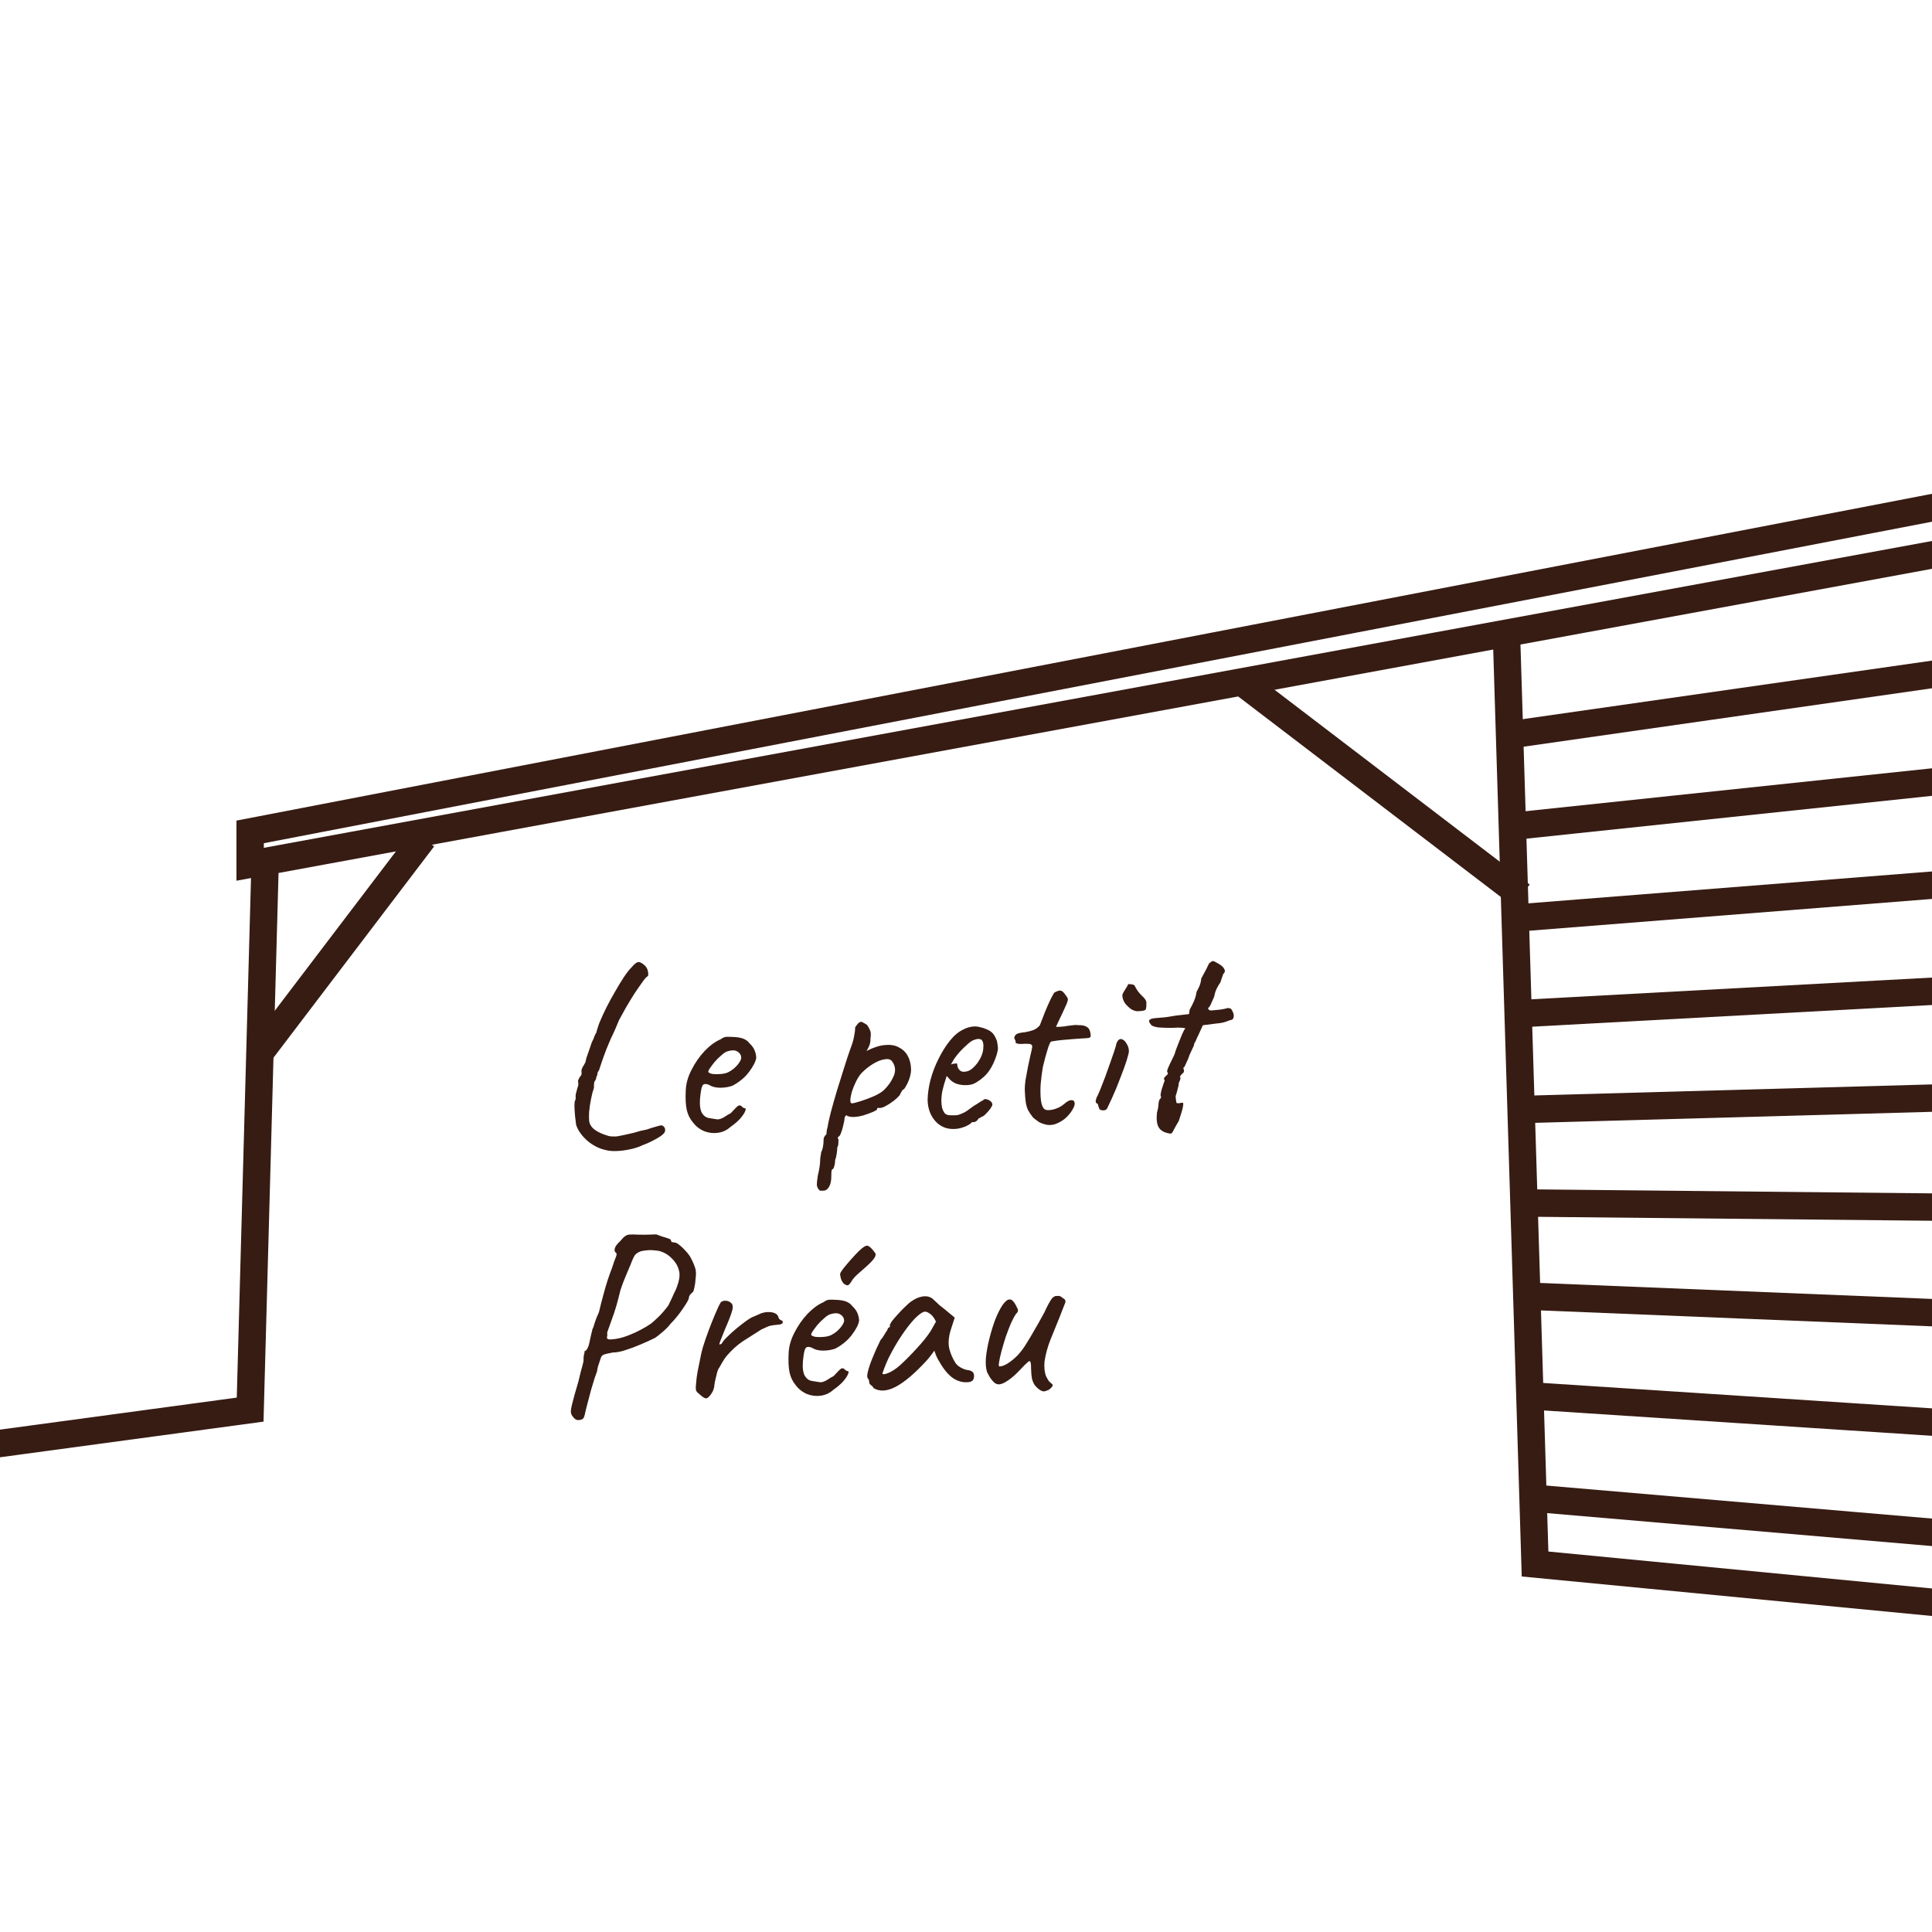<svg xmlns="http://www.w3.org/2000/svg" width="517" height="517" viewBox="0 0 517 517" fill="none"><g clip-path="url(#clip0_28_9)"><path d="M635.675 126.66V113L66.937 222.616V231.279L635.675 126.66ZM635.675 126.66V440.183L410.779 418.526L403.116 169.439M70.935 231.279L66.937 377.212L-71 395.87" stroke="#371C13" stroke-width="7.33"></path><path d="M69.935 281.256L113.249 224.282M407.114 239.609L332.481 182.635" stroke="#371C13" stroke-width="7.33"></path><path d="M406.448 196.295L634.676 163.644M406.448 220.951L640.007 196.295M406.448 245.606L647.004 226.615M406.448 271.261L640.007 258.6M406.448 296.916L647.004 290.252M406.448 321.904L640.007 324.236M409.779 346.893L647.004 356.555M409.779 373.547L649.669 389.207M409.779 400.868L655 421.858" stroke="#371C13" stroke-width="7.33"></path><path d="M154.782 380.015C154.229 380.034 153.758 379.751 153.369 379.165C153.083 378.898 152.885 378.513 152.775 378.009C152.713 377.55 152.845 376.692 153.17 375.436C153.494 374.133 154.048 372.154 154.832 369.498C155.232 367.732 155.557 366.453 155.806 365.66C156.054 364.821 156.171 364.218 156.158 363.849C156.141 363.343 156.173 362.926 156.253 362.601C156.379 362.228 156.436 361.88 156.425 361.557C156.701 361.548 156.969 361.285 157.228 360.769C157.486 360.252 157.693 359.553 157.847 358.672C158.004 357.882 158.143 357.255 158.266 356.79C158.432 356.276 158.513 355.928 158.506 355.744C158.724 355.367 158.934 354.783 159.137 353.992C159.386 353.2 159.768 352.241 160.283 351.116C160.603 349.722 160.968 348.28 161.378 346.79C161.786 345.254 162.198 343.833 162.614 342.527C163.074 341.174 163.453 340.123 163.75 339.375C164.207 337.929 164.564 336.925 164.821 336.363C165.077 335.755 165.063 335.363 164.781 335.189C164.45 334.969 164.368 334.58 164.533 334.021C164.698 333.462 165.183 332.823 165.988 332.103C166.474 331.487 166.897 331.057 167.258 330.814C167.617 330.525 168.072 330.371 168.625 330.351C169.224 330.331 170.078 330.347 171.186 330.401C172.017 330.418 172.893 330.411 173.814 330.379C174.782 330.346 175.38 330.325 175.611 330.317C176.032 330.487 176.545 330.676 177.152 330.886C177.757 331.049 178.294 331.215 178.761 331.384C179.274 331.55 179.533 331.703 179.537 331.841C179.547 332.117 179.645 332.298 179.833 332.384C180.065 332.422 180.297 332.46 180.529 332.498C180.851 332.487 181.297 332.725 181.868 333.213C182.436 333.654 183.033 334.233 183.657 334.949C184.28 335.62 184.766 336.341 185.116 337.113C185.511 337.883 185.813 338.61 186.021 339.295C186.276 339.978 186.31 340.968 186.124 342.266C186.102 342.958 186.011 343.653 185.851 344.35C185.736 345.046 185.591 345.512 185.415 345.749C185.145 345.943 184.9 346.182 184.679 346.466C184.458 346.751 184.352 347.008 184.36 347.238C184.366 347.423 184.218 347.797 183.914 348.361C183.61 348.878 183.216 349.492 182.733 350.2C182.25 350.909 181.721 351.619 181.147 352.33C180.572 353.042 180.017 353.661 179.482 354.187C178.908 354.944 178.218 355.66 177.412 356.334C176.651 357.006 175.955 357.56 175.325 357.997C174.146 358.591 172.83 359.19 171.375 359.794C169.966 360.396 168.6 360.905 167.277 361.32C166 361.733 164.923 361.931 164.047 361.916C162.717 362.146 161.848 362.361 161.44 362.559C161.076 362.71 160.814 363.111 160.652 363.763C160.442 364.37 160.233 364.999 160.026 365.652C159.862 366.257 159.784 366.675 159.792 366.905C159.707 367.093 159.496 367.677 159.161 368.657C158.871 369.589 158.54 370.684 158.168 371.942C157.843 373.199 157.517 374.432 157.19 375.643C156.863 376.853 156.621 377.853 156.463 378.642C156.302 379.294 156.084 379.67 155.811 379.772C155.539 379.919 155.196 380.001 154.782 380.015ZM162.607 358.299C162.798 358.477 163.512 358.475 164.751 358.294C165.99 358.113 167.314 357.721 168.723 357.119C169.633 356.765 170.54 356.341 171.446 355.849C172.397 355.354 173.301 354.816 174.157 354.233C174.606 353.894 175.277 353.295 176.17 352.434C177.062 351.573 177.949 350.55 178.83 349.367C178.961 349.132 179.176 348.686 179.476 348.03C179.82 347.326 180.12 346.67 180.376 346.062C180.768 345.403 181.15 344.444 181.521 343.186C181.891 341.882 181.947 340.819 181.688 339.998C181.416 338.809 180.779 337.724 179.776 336.744C178.772 335.718 177.596 335.044 176.248 334.722C175.228 334.573 174.372 334.51 173.682 334.534C173.037 334.557 172.325 334.65 171.547 334.816C170.818 335.072 170.276 335.413 169.922 335.84C169.614 336.266 169.207 337.157 168.7 338.511C168.4 339.168 167.974 340.174 167.421 341.53C166.867 342.841 166.403 344.079 166.028 345.245C165.305 348.314 164.562 350.853 163.802 352.862C163.086 354.824 162.645 356.061 162.478 356.574C162.542 357.079 162.531 357.449 162.447 357.682C162.361 357.87 162.415 358.075 162.607 358.299ZM187.255 373.148C186.829 372.84 186.518 372.528 186.323 372.212C186.173 371.894 186.152 371.272 186.258 370.346C186.352 369.052 186.497 367.917 186.694 366.942C186.889 365.92 187.125 364.759 187.403 363.458C187.476 362.902 187.697 361.949 188.065 360.599C188.479 359.247 188.982 357.777 189.572 356.189C190.163 354.6 190.757 353.104 191.354 351.7C191.949 350.25 192.465 349.171 192.902 348.464C193.261 348.175 193.694 348.045 194.202 348.073C194.757 348.1 195.225 348.291 195.606 348.647C196.127 349.044 196.221 349.779 195.89 350.851C195.602 351.876 194.967 353.512 193.985 355.759C193.475 357.022 193.093 357.981 192.839 358.635C192.583 359.244 192.481 359.616 192.532 359.753C192.581 359.843 192.786 359.767 193.147 359.524C193.405 359.008 193.892 358.414 194.607 357.744C195.32 357.027 196.08 356.332 196.886 355.659C197.693 354.985 198.456 354.382 199.176 353.85C199.895 353.318 200.391 352.978 200.662 352.83C201.023 352.587 201.431 352.388 201.887 352.234C202.387 352.032 202.728 351.882 202.909 351.784C203.951 351.24 205.027 351.019 206.137 351.118C207.247 351.218 207.952 351.609 208.253 352.29C208.312 352.657 208.459 352.929 208.696 353.105C208.979 353.28 209.12 353.367 209.12 353.367C209.304 353.361 209.399 353.427 209.404 353.565C209.455 353.701 209.48 353.77 209.48 353.77C209.491 354.092 209.245 354.308 208.742 354.418C208.283 354.48 207.685 354.547 206.95 354.618C206.353 354.685 205.827 354.819 205.373 355.019C204.919 355.219 204.374 355.468 203.739 355.767C202.023 356.841 200.376 357.89 198.798 358.913C197.265 359.934 195.79 361.277 194.372 362.94C194.062 363.32 193.755 363.769 193.45 364.286C193.145 364.804 192.819 365.369 192.471 365.981C192.249 366.219 192.036 366.733 191.833 367.524C191.63 368.316 191.449 369.083 191.29 369.826C191.176 370.522 191.121 370.939 191.126 371.077C191.126 371.077 191.065 371.31 190.942 371.775C190.819 372.194 190.603 372.617 190.295 373.043C189.767 373.799 189.32 374.183 188.951 374.196C188.583 374.209 188.017 373.859 187.255 373.148ZM223 371.909C222.061 372.772 220.949 373.295 219.664 373.478C218.425 373.659 217.198 373.517 215.983 373.052C214.767 372.54 213.747 371.746 212.926 370.667C212.108 369.681 211.561 368.547 211.286 367.265C211.01 365.938 210.927 364.211 211.038 362.086C211.114 360.285 211.627 358.468 212.578 356.637C213.528 354.759 214.692 353.082 216.07 351.604C217.495 350.125 218.911 349.085 220.32 348.483C220.995 347.998 221.564 347.771 222.026 347.801C222.532 347.783 223.294 347.803 224.311 347.86C225.375 347.961 226.165 348.142 226.681 348.4C227.244 348.658 227.694 349.011 228.032 349.46C228.747 350.127 229.232 350.802 229.486 351.485C229.739 352.122 229.876 352.763 229.899 353.408C229.749 354.428 229.102 355.695 227.955 357.211C226.853 358.679 225.374 359.906 223.517 360.892C222.515 361.25 221.414 361.427 220.215 361.422C219.016 361.417 218.015 361.152 217.213 360.627C216.325 360.289 215.752 360.378 215.493 360.894C215.232 361.364 215.019 362.524 214.853 364.375C214.729 366.132 214.912 367.416 215.401 368.23C215.889 368.997 216.527 369.436 217.315 369.547C218.242 369.699 218.961 369.813 219.471 369.887C220.025 369.914 220.686 369.684 221.453 369.196C222.174 368.71 222.626 368.44 222.808 368.388C222.989 368.289 223.124 368.193 223.213 368.097C223.347 367.954 223.636 367.645 224.08 367.168C224.392 366.834 224.637 366.595 224.817 366.451C224.994 366.26 225.198 366.161 225.429 366.153C225.659 366.145 225.87 366.253 226.063 366.477C226.253 366.655 226.442 366.786 226.63 366.872C227.09 366.856 227.192 367.129 226.935 367.692C226.724 368.252 226.263 368.937 225.553 369.746C224.842 370.508 223.991 371.229 223 371.909ZM222.423 357.264C222.922 357.016 223.44 356.675 223.979 356.242C224.515 355.762 224.959 355.262 225.31 354.743C225.706 354.176 225.897 353.708 225.884 353.34C225.862 352.695 225.544 352.175 224.931 351.782C224.316 351.342 223.415 351.304 222.229 351.668C221.727 351.823 221.163 352.189 220.538 352.764C219.91 353.293 219.308 353.89 218.732 354.556C218.202 355.22 217.761 355.812 217.41 356.331C217.105 356.849 217 357.152 217.096 357.241C217.242 357.467 217.64 357.637 218.289 357.753C218.937 357.823 219.652 357.821 220.434 357.748C221.261 357.673 221.924 357.512 222.423 357.264ZM225.82 343.519C225.487 343.208 225.217 342.733 225.01 342.094C224.85 341.454 224.789 341.041 224.829 340.855C224.867 340.623 225.15 340.152 225.679 339.442C226.254 338.731 226.919 337.947 227.673 337.09C228.427 336.234 229.139 335.472 229.807 334.803C230.522 334.132 231.038 333.723 231.356 333.573C231.851 333.233 232.337 333.286 232.814 333.73C233.289 334.129 233.769 334.689 234.256 335.41C234.408 335.819 234.241 336.332 233.755 336.949C233.314 337.518 232.713 338.138 231.952 338.81C231.192 339.482 230.431 340.154 229.67 340.826C228.954 341.45 228.42 342.022 228.069 342.542C227.634 343.295 227.281 343.745 227.009 343.893C226.784 344.039 226.388 343.914 225.82 343.519ZM233.789 371.466C233.592 371.104 233.352 370.836 233.069 370.661C232.785 370.44 232.64 370.238 232.633 370.054C232.627 369.869 232.598 369.686 232.545 369.503C232.537 369.273 232.438 369.069 232.247 368.891C232.007 368.623 232.009 368 232.252 367.023C232.493 366 232.911 364.764 233.507 363.313C234.1 361.817 234.807 360.248 235.626 358.605C235.982 358.224 236.334 357.727 236.681 357.116C237.029 356.504 237.292 356.103 237.47 355.913C237.463 355.728 237.527 355.565 237.66 355.422C237.792 355.233 237.95 355.135 238.134 355.129L238.12 354.714C238.112 354.484 238.306 354.085 238.701 353.518C239.143 352.949 239.675 352.331 240.297 351.664C240.918 350.951 241.564 350.283 242.234 349.66C242.902 348.991 243.462 348.511 243.913 348.218C244.858 347.54 245.835 347.114 246.844 346.941C247.898 346.766 248.804 346.965 249.562 347.538C249.705 347.672 249.943 347.894 250.277 348.205C250.611 348.517 250.992 348.872 251.421 349.273C251.894 349.625 252.368 350.001 252.843 350.399L255.479 352.591L254.355 356.088C253.82 357.952 253.714 359.569 254.039 360.942C254.409 362.312 254.911 363.494 255.545 364.487C255.793 364.985 256.27 365.453 256.977 365.89C257.73 366.325 258.431 366.577 259.079 366.647C259.449 366.68 259.799 366.806 260.129 367.026C260.46 367.245 260.634 367.608 260.651 368.114C260.667 368.575 260.588 368.947 260.413 369.229C260.239 369.512 259.923 369.707 259.465 369.816C257.952 370.052 256.511 369.733 255.143 368.859C253.822 367.982 252.571 366.503 251.392 364.423C251.199 364.153 250.928 363.655 250.58 362.929C250.276 362.156 250.097 361.655 250.043 361.426C249.867 361.663 249.537 362.112 249.052 362.775C248.567 363.391 248.19 363.842 247.923 364.128C244.768 367.558 242.013 369.89 239.657 371.125C237.346 372.311 235.39 372.425 233.789 371.466ZM236.142 367.511C236.154 367.833 236.637 367.817 237.593 367.461C238.594 367.057 239.654 366.375 240.774 365.413C242.293 364.023 243.808 362.495 245.319 360.829C246.875 359.161 248.113 357.619 249.032 356.204L250.466 353.664C249.969 352.62 249.437 351.924 248.872 351.574C248.351 351.177 247.906 350.985 247.538 350.998C246.939 351.019 246.06 351.603 244.9 352.75C243.787 353.895 242.595 355.412 241.323 357.301C240.051 359.19 238.854 361.26 237.733 363.513C237.305 364.45 236.921 365.363 236.583 366.25C236.289 367.091 236.142 367.511 236.142 367.511ZM279.784 372.224C279.468 372.42 279.028 372.366 278.464 372.063C277.946 371.758 277.423 371.292 276.894 370.664C276.552 370.123 276.301 369.532 276.141 368.892C276.026 368.25 275.949 367.354 275.909 366.202C275.923 365.279 275.856 364.682 275.709 364.41C275.607 364.137 275.355 364.192 274.953 364.575C274.55 364.912 273.859 365.604 272.881 366.653C271.769 367.844 270.695 368.781 269.658 369.462C268.667 370.142 267.848 370.47 267.202 370.447C266.879 370.458 266.505 370.309 266.08 370.001C265.698 369.646 265.338 369.22 264.998 368.725C264.656 368.183 264.361 367.64 264.111 367.095C263.8 366.091 263.709 364.803 263.839 363.231C264.013 361.611 264.323 359.917 264.77 358.149C265.216 356.381 265.734 354.703 266.324 353.114C266.961 351.524 267.608 350.233 268.266 349.242C268.969 348.249 269.597 347.743 270.15 347.724C270.518 347.711 270.847 347.885 271.136 348.243C271.471 348.601 271.814 349.165 272.163 349.937C272.359 350.253 272.438 350.527 272.399 350.759C272.407 350.989 272.233 351.272 271.875 351.607C271.48 352.175 271.025 353.02 270.511 354.145C270.042 355.268 269.577 356.483 269.115 357.79C268.699 359.096 268.328 360.354 268.001 361.565C267.674 362.775 267.455 363.774 267.344 364.562C267.231 365.304 267.267 365.671 267.451 365.665C268.096 365.643 268.847 365.363 269.705 364.826C270.607 364.241 271.459 363.543 272.261 362.731C273.195 361.73 274.01 360.642 274.707 359.464C275.45 358.286 276.191 357.038 276.929 355.721C277.496 354.779 278.083 353.744 278.69 352.616C279.342 351.487 279.753 350.689 279.921 350.222C280.524 349.002 280.98 348.179 281.288 347.753C281.595 347.281 281.976 346.969 282.432 346.814C282.662 346.806 282.869 346.799 283.053 346.793C283.284 346.785 283.399 346.781 283.399 346.781C283.677 346.817 284.006 347.013 284.388 347.369C284.763 347.541 284.976 347.718 285.029 347.9C285.08 348.037 285.109 348.22 285.117 348.451C284.949 348.918 284.673 349.619 284.291 350.555C283.952 351.443 283.698 352.097 283.528 352.518C282.722 354.529 281.915 356.517 281.106 358.482C280.343 360.399 279.811 362.354 279.511 364.348C279.441 364.996 279.445 365.757 279.521 366.63C279.642 367.456 279.801 368.05 279.998 368.412C280.146 368.684 280.318 369.001 280.515 369.363C280.757 369.677 281.019 369.945 281.304 370.166C281.728 370.428 281.807 370.725 281.542 371.057C281.323 371.387 281.01 371.675 280.604 371.919C280.196 372.118 279.922 372.22 279.784 372.224Z" fill="#371C13"></path><path d="M162.151 307.768C160.292 307.371 158.602 306.507 157.08 305.177C155.604 303.844 154.634 302.448 154.168 300.989C154.101 300.391 154.005 299.611 153.879 298.647C153.8 297.681 153.746 296.784 153.717 295.955C153.734 295.124 153.787 294.638 153.874 294.496C154.009 294.399 154.068 294.121 154.052 293.66C154 293.477 154.013 293.177 154.09 292.759C154.213 292.294 154.335 291.829 154.457 291.363C154.668 290.803 154.768 290.361 154.757 290.039C154.744 289.67 154.712 289.394 154.659 289.212C154.659 289.212 154.724 289.071 154.852 288.79C154.979 288.463 155.132 288.204 155.309 288.013C155.576 287.727 155.682 287.447 155.626 287.172C155.617 286.896 155.612 286.758 155.612 286.758C155.559 286.575 155.597 286.32 155.724 285.993C155.851 285.666 155.98 285.408 156.112 285.218C156.201 285.123 156.31 284.935 156.438 284.654C156.611 284.325 156.698 284.161 156.698 284.161C156.693 284.022 156.772 283.651 156.936 283.045C157.145 282.439 157.376 281.785 157.629 281.085C157.88 280.338 158.11 279.661 158.319 279.055C158.575 278.446 158.769 278.047 158.901 277.858L158.896 277.72C159.064 277.253 159.301 276.761 159.605 276.243C159.644 276.011 159.746 275.639 159.913 275.126C160.078 274.566 160.267 274.029 160.479 273.515C160.948 272.392 161.527 271.127 162.216 269.719C162.949 268.264 163.73 266.831 164.557 265.418C165.383 263.96 166.168 262.665 166.913 261.532C167.702 260.352 168.386 259.475 168.966 258.901C169.719 257.999 170.324 257.517 170.783 257.455C171.242 257.393 171.829 257.695 172.544 258.362C172.878 258.674 173.122 259.057 173.276 259.513C173.43 259.969 173.49 260.382 173.457 260.752C173.468 261.074 173.383 261.262 173.2 261.314C172.884 261.51 172.419 262.056 171.804 262.954C171.188 263.805 170.485 264.821 169.696 266.001C168.953 267.18 168.211 268.405 167.471 269.675C166.776 270.899 166.169 272.003 165.649 272.99C165.097 274.346 164.585 275.54 164.113 276.571C163.64 277.556 163.404 278.048 163.404 278.048C163.362 278.188 163.32 278.305 163.277 278.399C163.234 278.492 163.192 278.586 163.149 278.68C162.507 280.132 161.977 281.464 161.558 282.678C161.137 283.845 160.719 285.082 160.303 286.388C160.038 286.72 159.888 287.048 159.853 287.372C159.818 287.696 159.8 287.858 159.8 287.858C159.707 287.815 159.642 287.932 159.605 288.21C159.567 288.442 159.485 288.722 159.358 289.049C159.134 289.241 159.006 289.545 158.974 289.962C158.941 290.332 158.931 290.701 158.943 291.069C158.65 291.91 158.385 292.933 158.15 294.141C157.914 295.302 157.746 296.437 157.646 297.548C157.591 298.61 157.596 299.44 157.663 300.037C157.782 300.817 158.199 301.518 158.912 302.139C159.67 302.712 160.562 303.188 161.59 303.568C162.103 303.734 162.546 303.88 162.92 304.006C163.291 304.085 163.638 304.119 163.961 304.108C164.331 304.141 164.791 304.125 165.343 304.06C165.938 303.947 166.739 303.781 167.746 303.562L167.677 303.564C168.273 303.451 168.891 303.315 169.531 303.154C170.215 302.946 170.855 302.762 171.449 302.603C171.998 302.492 172.525 302.382 173.028 302.272C173.53 302.116 173.918 301.988 174.191 301.886C175.195 301.574 175.925 301.365 176.383 301.256C176.838 301.102 177.185 301.113 177.421 301.29C177.658 301.466 177.827 301.691 177.929 301.964C178.029 302.191 178.017 302.514 177.893 302.934C177.809 303.167 177.453 303.525 176.824 304.008C176.193 304.445 175.425 304.887 174.518 305.333C173.657 305.778 172.794 306.154 171.928 306.461C171.021 306.907 169.927 307.268 168.645 307.543C167.41 307.816 166.193 307.974 164.995 308.015C163.844 308.055 162.896 307.973 162.151 307.768ZM195.471 301.563C194.532 302.426 193.42 302.949 192.135 303.132C190.896 303.313 189.669 303.171 188.454 302.706C187.238 302.195 186.218 301.4 185.397 300.322C184.579 299.335 184.032 298.201 183.757 296.92C183.481 295.592 183.398 293.865 183.509 291.74C183.585 289.939 184.098 288.122 185.049 286.291C185.999 284.413 187.163 282.736 188.541 281.259C189.966 279.78 191.382 278.739 192.791 278.137C193.466 277.652 194.035 277.425 194.497 277.455C195.003 277.437 195.765 277.457 196.782 277.514C197.846 277.616 198.636 277.796 199.152 278.055C199.715 278.312 200.165 278.665 200.503 279.115C201.218 279.782 201.703 280.457 201.957 281.139C202.21 281.776 202.347 282.417 202.37 283.062C202.22 284.082 201.573 285.349 200.426 286.865C199.324 288.333 197.845 289.56 195.988 290.547C194.986 290.904 193.885 291.081 192.686 291.076C191.487 291.072 190.486 290.806 189.684 290.281C188.796 289.943 188.223 290.032 187.964 290.548C187.703 291.018 187.49 292.179 187.323 294.029C187.2 295.786 187.383 297.071 187.872 297.884C188.36 298.651 188.998 299.09 189.785 299.201C190.713 299.353 191.432 299.467 191.942 299.541C192.496 299.568 193.157 299.338 193.924 298.85C194.645 298.364 195.097 298.095 195.279 298.042C195.46 297.944 195.595 297.847 195.684 297.751C195.818 297.608 196.107 297.299 196.551 296.822C196.863 296.489 197.108 296.249 197.288 296.105C197.465 295.914 197.669 295.815 197.9 295.807C198.13 295.799 198.341 295.907 198.534 296.131C198.724 296.309 198.913 296.441 199.101 296.526C199.561 296.51 199.663 296.783 199.406 297.346C199.195 297.906 198.734 298.591 198.024 299.4C197.313 300.162 196.462 300.884 195.471 301.563ZM194.894 286.918C195.393 286.67 195.911 286.33 196.45 285.896C196.986 285.416 197.43 284.917 197.781 284.397C198.176 283.83 198.368 283.362 198.355 282.994C198.333 282.349 198.015 281.829 197.402 281.436C196.787 280.996 195.886 280.958 194.7 281.322C194.198 281.478 193.634 281.843 193.009 282.418C192.381 282.947 191.779 283.544 191.203 284.21C190.673 284.874 190.232 285.466 189.881 285.985C189.576 286.503 189.471 286.806 189.567 286.895C189.713 287.121 190.111 287.292 190.76 287.407C191.408 287.477 192.123 287.475 192.905 287.402C193.732 287.327 194.395 287.166 194.894 286.918ZM220.438 318.615C220.253 318.621 220.023 318.629 219.747 318.639C219.472 318.694 219.212 318.519 218.968 318.112C218.775 317.888 218.648 317.547 218.586 317.088C218.57 316.627 218.657 315.794 218.846 314.589C219.049 313.798 219.206 313.008 219.317 312.22C219.429 311.478 219.479 310.923 219.467 310.555C219.46 310.371 219.494 310.001 219.567 309.445C219.687 308.933 219.743 308.562 219.736 308.332C219.953 307.955 220.12 307.442 220.236 306.793C220.351 306.143 220.401 305.565 220.383 305.058C220.364 304.506 220.623 303.989 221.159 303.509C221.147 303.141 221.2 302.678 221.319 302.12C221.484 301.561 221.563 301.19 221.557 301.005C221.673 300.356 221.933 299.217 222.338 297.589C222.787 295.913 223.321 294.027 223.94 291.93C224.605 289.832 225.249 287.78 225.871 285.776C226.494 283.771 227.057 282.068 227.562 280.667C228.07 279.358 228.4 278.24 228.553 277.312C228.749 276.337 228.84 275.619 228.824 275.159C228.818 274.974 228.859 274.835 228.948 274.739C229.035 274.598 229.234 274.337 229.543 273.958C229.988 273.481 230.375 273.329 230.703 273.502C231.078 273.674 231.525 273.935 232.045 274.286C232.434 274.872 232.705 275.37 232.858 275.78C233.056 276.188 233.081 276.902 232.932 277.922C232.956 278.613 232.861 279.215 232.649 279.73C232.436 280.245 232.242 280.643 232.067 280.926C231.891 281.163 231.848 281.257 231.939 281.207C233.797 280.267 235.439 279.749 236.866 279.653C238.336 279.51 239.566 279.721 240.554 280.286C241.586 280.804 242.374 281.561 242.915 282.556C243.457 283.552 243.751 284.718 243.797 286.054C243.817 286.606 243.725 287.278 243.521 288.069C243.317 288.814 243.041 289.516 242.695 290.173C242.393 290.783 242.109 291.231 241.842 291.517C241.658 291.524 241.479 291.691 241.306 292.02C241.132 292.303 240.959 292.632 240.787 293.006C240.435 293.48 239.854 294.03 239.046 294.658C238.282 295.238 237.515 295.725 236.745 296.121C235.973 296.471 235.4 296.583 235.027 296.457C235.027 296.457 234.959 296.483 234.822 296.534C234.73 296.537 234.688 296.653 234.696 296.884C234.699 296.976 234.338 297.196 233.612 297.544C232.884 297.846 232.042 298.152 231.084 298.462C230.125 298.725 229.277 298.87 228.54 298.896C227.572 298.929 226.875 298.769 226.448 298.415C226.359 298.51 226.248 298.652 226.117 298.841C226.031 299.029 225.99 299.192 225.995 299.33C226.005 299.606 225.908 300.14 225.705 300.931C225.546 301.674 225.341 302.396 225.088 303.097C224.836 303.797 224.594 304.151 224.364 304.159C224.364 304.159 224.32 304.23 224.233 304.371C224.146 304.513 224.198 304.695 224.39 304.919C224.39 304.919 224.376 305.174 224.348 305.682C224.367 306.235 224.268 306.699 224.05 307.076C224.063 307.444 224.013 307.999 223.9 308.741C223.788 309.483 223.646 310.041 223.474 310.416C223.493 310.969 223.419 311.502 223.253 312.015C223.134 312.572 222.982 312.854 222.798 312.861C222.615 312.913 222.51 313.193 222.481 313.702C222.454 314.256 222.445 314.648 222.453 314.879C222.447 316.032 222.247 316.938 221.855 317.597C221.463 318.256 220.99 318.596 220.438 318.615ZM227.998 295.248C228.367 295.235 229.121 295.048 230.262 294.685C231.402 294.323 232.563 293.891 233.745 293.389C234.971 292.839 235.874 292.3 236.456 291.773C237.616 290.672 238.496 289.443 239.095 288.084C239.738 286.679 239.646 285.367 238.82 284.151C238.429 283.519 237.753 283.289 236.79 283.46C235.826 283.586 234.779 283.991 233.65 284.676C232.521 285.361 231.466 286.204 230.487 287.207C229.955 287.825 229.473 288.579 229.043 289.47C228.613 290.361 228.252 291.25 227.96 292.137C227.714 293.021 227.578 293.764 227.553 294.364C227.527 294.965 227.676 295.259 227.998 295.248ZM255.348 302.117C253.321 302.187 251.637 301.485 250.294 300.01C248.95 298.488 248.262 296.575 248.228 294.27C248.263 292.609 248.523 290.824 249.011 288.917C249.543 286.961 250.262 285.092 251.168 283.308C252.073 281.478 253.079 279.875 254.184 278.5C255.289 277.124 256.454 276.138 257.678 275.542C258.131 275.296 258.608 275.095 259.11 274.939C259.658 274.782 260.209 274.694 260.761 274.674C261.268 274.657 261.801 274.731 262.36 274.896C262.918 275.015 263.384 275.16 263.759 275.332C264.553 275.627 265.165 275.998 265.596 276.444C266.026 276.89 266.419 277.591 266.775 278.547C266.944 279.418 267.035 280.037 267.047 280.406C267.06 280.774 266.964 281.331 266.759 282.076C266.264 283.753 265.6 285.206 264.766 286.434C263.932 287.662 262.793 288.716 261.348 289.596C260.987 289.839 260.556 290.039 260.054 290.194C259.597 290.302 259.114 290.365 258.608 290.383C257.687 290.415 256.783 290.285 255.896 289.992C255.055 289.653 254.368 289.146 253.838 288.473L253.335 287.937L253.147 288.497C252.729 289.756 252.401 290.921 252.161 291.99C251.967 293.057 251.886 294.028 251.916 294.904C251.935 295.456 252 295.984 252.109 296.488C252.265 296.99 252.464 297.421 252.708 297.781C252.901 298.051 253.208 298.248 253.627 298.372C254.091 298.448 254.576 298.478 255.083 298.46C255.405 298.449 255.728 298.438 256.05 298.427C256.417 298.368 256.76 298.264 257.077 298.114C257.851 297.811 258.462 297.49 258.912 297.151C259.407 296.811 259.902 296.448 260.396 296.062L260.667 295.915L260.598 295.917C261.141 295.621 261.615 295.328 262.02 295.038C262.471 294.745 262.697 294.599 262.697 294.599C262.881 294.593 263.061 294.471 263.238 294.234C263.6 294.037 264.063 294.091 264.627 294.394C265.237 294.696 265.55 295.1 265.568 295.606C265.53 295.838 265.335 296.214 264.984 296.733C264.632 297.207 264.233 297.659 263.786 298.089C263.386 298.518 263.049 298.761 262.774 298.816C262.729 298.864 262.571 298.962 262.3 299.109C262.027 299.211 261.846 299.309 261.757 299.405L261.826 299.402C261.43 299.97 261.025 300.26 260.611 300.275L260.058 300.294C259.885 300.623 259.299 301.012 258.3 301.461C257.299 301.865 256.315 302.084 255.348 302.117ZM257.931 286.809C258.76 286.78 259.466 286.525 260.048 286.044C260.676 285.515 261.209 284.943 261.649 284.328C262.527 283.053 263.016 281.837 263.114 280.68C263.257 279.476 263.09 278.652 262.613 278.207C262.332 278.079 262.076 278.019 261.846 278.026C261.66 277.987 261.271 278.069 260.679 278.274C260.267 278.381 259.703 278.746 258.987 279.371C258.271 279.995 257.557 280.688 256.846 281.451C256.18 282.212 255.672 282.852 255.321 283.372L254.473 284.854C254.837 284.703 255.18 284.622 255.502 284.61C255.869 284.552 256.077 284.567 256.127 284.658C256.141 285.073 256.224 285.462 256.375 285.825C256.57 286.141 256.786 286.388 257.023 286.564C257.306 286.739 257.608 286.82 257.931 286.809ZM279.808 300.924C279.157 300.762 278.62 300.573 278.198 300.357C277.774 300.095 277.206 299.676 276.494 299.102C275.916 298.384 275.454 297.708 275.109 297.074C274.811 296.439 274.601 295.708 274.48 294.883C274.358 294.011 274.273 292.907 274.227 291.571C274.208 291.018 274.271 290.186 274.417 289.074C274.609 287.961 274.823 286.8 275.057 285.593C275.337 284.338 275.575 283.223 275.772 282.248C276.014 281.271 276.154 280.644 276.191 280.366C276.308 279.762 276.066 279.425 275.464 279.353C274.862 279.282 274.193 279.282 273.458 279.353C272.767 279.377 272.304 279.324 272.069 279.194C271.883 279.154 271.788 279.089 271.785 278.996C271.78 278.858 271.778 278.789 271.778 278.789C271.772 278.605 271.745 278.491 271.697 278.446C271.694 278.354 271.619 278.195 271.473 277.97C271.374 277.789 271.412 277.534 271.585 277.205C271.802 276.828 272.163 276.585 272.666 276.476C273.078 276.369 273.628 276.281 274.317 276.211C275.051 276.093 275.782 275.906 276.511 275.651C277.239 275.349 277.823 274.913 278.265 274.345C278.644 273.317 279.089 272.172 279.598 270.909C280.108 269.646 280.599 268.522 281.073 267.537C281.59 266.505 281.937 265.87 282.113 265.633C282.882 265.192 283.452 265.011 283.824 265.09C284.194 265.123 284.622 265.5 285.108 266.221C285.35 266.536 285.52 266.784 285.618 266.965C285.763 267.144 285.796 267.42 285.716 267.791C285.637 268.163 285.403 268.748 285.016 269.545C284.675 270.341 284.138 271.489 283.406 272.99C283.192 273.459 282.999 273.881 282.827 274.256C282.654 274.585 282.568 274.749 282.568 274.749C282.754 274.789 283.031 274.802 283.399 274.789C283.768 274.777 284.227 274.738 284.779 274.672C285.282 274.563 285.925 274.471 286.706 274.398C287.486 274.279 288.108 274.257 288.572 274.333C289.631 274.297 290.421 274.477 290.942 274.874C291.462 275.225 291.76 275.86 291.838 276.78C291.948 277.283 291.843 277.586 291.524 277.69C291.251 277.791 290.492 277.864 289.249 277.907C288.834 277.921 288.19 277.967 287.317 278.043C286.443 278.12 285.523 278.197 284.558 278.277C283.638 278.355 282.834 278.452 282.147 278.568C281.503 278.637 281.183 278.717 281.187 278.809C281.052 278.906 280.836 279.351 280.541 280.146C280.292 280.938 280.024 281.847 279.736 282.871C279.493 283.848 279.27 284.732 279.067 285.523C278.799 287.101 278.6 288.675 278.47 290.248C278.386 291.819 278.41 293.178 278.542 294.327C278.674 295.475 278.955 296.272 279.386 296.719C279.815 297.119 280.624 297.183 281.814 296.911C283.002 296.593 283.954 296.122 284.67 295.498C285.475 294.778 286.131 294.41 286.638 294.392C287.191 294.373 287.499 294.616 287.563 295.121C287.671 295.578 287.44 296.255 286.872 297.151C286.348 297.999 285.683 298.76 284.876 299.434C284.067 300.061 283.207 300.529 282.296 300.837C281.429 301.098 280.599 301.127 279.808 300.924ZM295.245 297.137C295.061 297.144 294.829 297.106 294.55 297.023C294.315 296.893 294.197 296.828 294.197 296.828C294.191 296.644 294.114 296.416 293.966 296.144C293.864 295.871 293.81 295.642 293.804 295.458C293.475 295.285 293.284 295.107 293.232 294.924C293.178 294.696 293.234 294.325 293.401 293.812C293.661 293.342 294.004 292.592 294.43 291.563C294.854 290.487 295.298 289.342 295.763 288.127C296.227 286.866 296.668 285.628 297.087 284.415C297.507 283.201 297.863 282.174 298.157 281.334C298.449 280.447 298.615 279.911 298.654 279.725C298.648 279.541 298.709 279.309 298.838 279.027C298.966 278.746 299.119 278.51 299.297 278.32C299.655 277.985 300.045 277.948 300.47 278.21C300.892 278.426 301.252 278.828 301.549 279.418C301.891 279.959 302.073 280.575 302.097 281.266C302.108 281.589 301.907 282.426 301.493 283.778C301.077 285.083 300.508 286.648 299.787 288.472C299.113 290.293 298.347 292.142 297.489 294.016C296.845 295.376 296.437 296.243 296.265 296.618C296.092 296.947 295.752 297.12 295.245 297.137ZM304.495 270.599C303.942 270.619 303.336 270.432 302.677 270.04C302.062 269.6 301.513 269.066 301.03 268.437C300.592 267.76 300.36 267.076 300.336 266.386C300.328 266.155 300.455 265.828 300.717 265.404C300.979 264.98 301.241 264.556 301.503 264.131C301.766 263.707 301.895 263.449 301.892 263.357C302.26 263.344 302.537 263.358 302.723 263.397C302.954 263.389 303.233 263.472 303.562 263.645C304.108 264.779 304.763 265.702 305.526 266.413C306.334 267.123 306.747 267.731 306.765 268.238C306.8 269.251 306.73 269.899 306.555 270.182C306.379 270.419 305.692 270.558 304.495 270.599ZM313.275 303.361C311.747 303.183 310.691 302.644 310.106 301.741C309.569 300.884 309.407 299.529 309.62 297.677C309.866 296.792 310 296.004 310.022 295.311C310.089 294.571 310.28 294.103 310.596 293.908C310.596 293.908 310.617 293.838 310.658 293.698C310.745 293.557 310.717 293.419 310.574 293.286C310.554 292.687 310.732 291.851 311.11 290.777C311.193 290.497 311.297 290.171 311.422 289.798C311.592 289.377 311.677 289.166 311.677 289.166C311.434 288.806 311.423 288.506 311.646 288.268C311.868 288.03 312.091 287.815 312.315 287.622C312.583 287.382 312.598 287.128 312.358 286.86C312.259 286.679 312.36 286.26 312.66 285.604C312.959 284.902 313.302 284.175 313.691 283.424C314.08 282.673 314.337 282.087 314.461 281.668C314.457 281.576 314.561 281.25 314.773 280.689C314.984 280.128 315.238 279.474 315.535 278.725C315.832 277.977 316.108 277.299 316.363 276.691C316.665 276.081 316.859 275.682 316.945 275.495C317.397 275.248 317.207 275.093 316.375 275.03C315.543 274.967 314.667 274.974 313.747 275.052C312.318 275.055 311.164 275.026 310.285 274.964C309.453 274.901 308.755 274.718 308.191 274.414C307.616 273.789 307.393 273.335 307.521 273.054C307.694 272.725 308.241 272.522 309.16 272.444C309.758 272.377 310.217 272.338 310.54 272.327C310.908 272.314 311.368 272.275 311.919 272.21C312.515 272.097 313.432 271.95 314.671 271.769L318.185 271.37L318.352 270.188C318.699 269.577 318.98 269.037 319.195 268.568C319.454 268.052 319.666 267.537 319.833 267.024C320 266.511 320.12 265.977 320.193 265.421C320.193 265.421 320.387 265.045 320.776 264.294C321.164 263.496 321.389 262.681 321.452 261.849C321.973 260.909 322.428 260.063 322.817 259.312C323.204 258.514 323.441 258.022 323.527 257.834C324.019 257.402 324.357 257.183 324.542 257.176C324.772 257.169 325.241 257.383 325.947 257.82C326.37 258.035 326.748 258.299 327.082 258.61C327.415 258.922 327.634 259.26 327.739 259.625C327.843 259.944 327.716 260.272 327.358 260.607C327.273 260.794 327.146 261.145 326.98 261.658C326.811 262.125 326.687 262.521 326.606 262.847C326.341 263.179 326.014 263.72 325.625 264.472C325.28 265.175 325.051 265.898 324.939 266.64C324.597 267.436 324.277 268.162 323.977 268.818C323.675 269.428 323.432 269.736 323.248 269.742C323.356 270.2 323.64 270.42 324.101 270.404C324.56 270.342 325.318 270.27 326.376 270.187C327.248 270.065 327.844 269.952 328.163 269.848C328.527 269.698 328.943 269.729 329.411 269.944C329.653 270.258 329.85 270.62 330.002 271.03C330.155 271.44 330.191 271.83 330.112 272.202C330.077 272.526 329.901 272.763 329.583 272.912C329.353 272.92 328.874 273.075 328.147 273.377C327.464 273.631 326.593 273.8 325.536 273.883L321.886 274.355L320.793 276.745C320.491 277.355 320.234 277.917 320.021 278.432C319.807 278.9 319.655 279.182 319.566 279.278C319.576 279.554 319.429 279.974 319.125 280.538C318.868 281.1 318.59 281.709 318.289 282.365C318.04 283.158 317.743 283.883 317.396 284.541C317.096 285.197 316.946 285.525 316.946 285.525C316.762 285.531 316.675 285.673 316.684 285.949C316.934 286.494 316.879 286.911 316.52 287.2C316.295 287.346 316.094 287.561 315.92 287.843C315.79 288.078 315.724 288.196 315.724 288.196C315.915 288.374 315.946 288.603 315.818 288.884C315.735 289.164 315.607 289.468 315.434 289.797C315.447 290.166 315.35 290.699 315.144 291.398C314.983 292.095 314.798 292.747 314.589 293.354C314.664 294.182 314.728 294.71 314.782 294.939C314.836 295.167 314.955 295.255 315.137 295.203C315.369 295.241 315.576 295.234 315.759 295.181C315.942 295.129 316.125 295.1 316.309 295.093C316.945 294.795 316.655 296.419 315.441 299.966C314.744 301.143 314.266 301.989 314.007 302.506C313.75 303.068 313.506 303.353 313.275 303.361Z" fill="#371C13"></path></g><defs><clipPath id="clip0_28_9"><rect width="517" height="517" fill="white"></rect></clipPath></defs></svg>